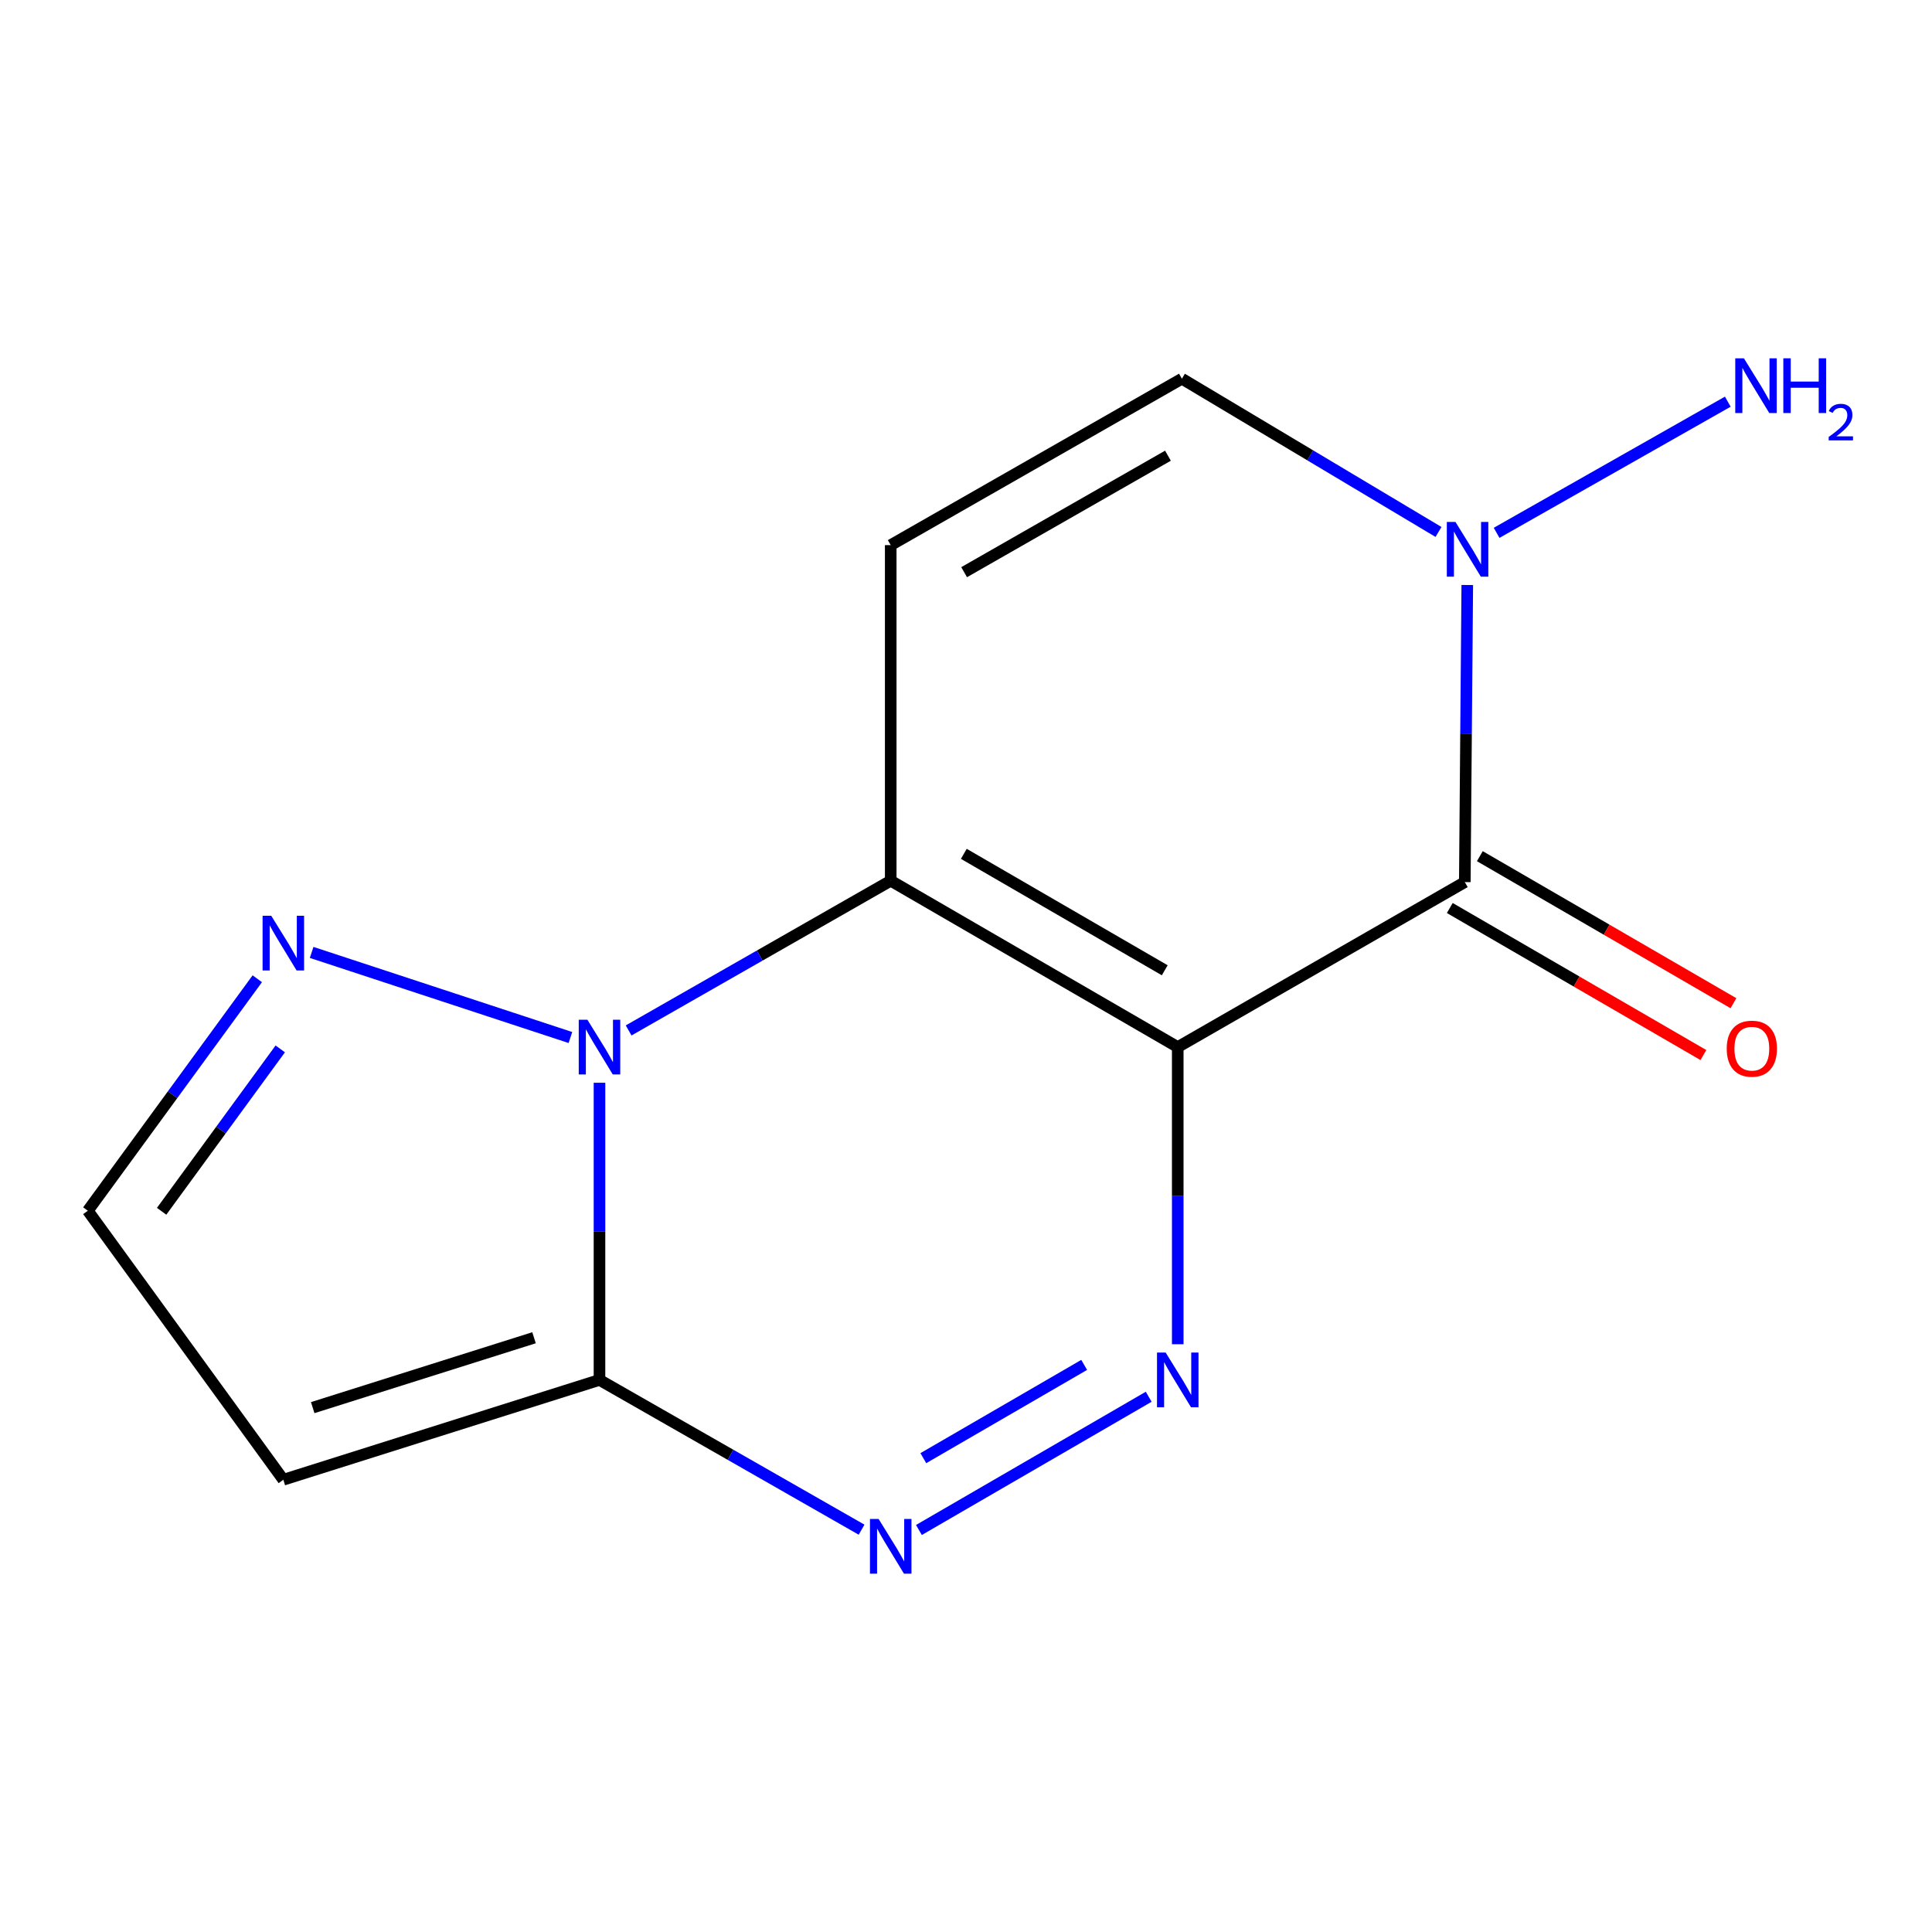 <?xml version='1.0' encoding='iso-8859-1'?>
<svg version='1.1' baseProfile='full'
              xmlns='http://www.w3.org/2000/svg'
                      xmlns:rdkit='http://www.rdkit.org/xml'
                      xmlns:xlink='http://www.w3.org/1999/xlink'
                  xml:space='preserve'
width='1000px' height='1000px' viewBox='0 0 1000 1000'>
<!-- END OF HEADER -->
<rect style='opacity:1.0;fill:#FFFFFF;stroke:none' width='1000' height='1000' x='0' y='0'> </rect>
<path class='bond-0' d='M 609.599,541.966 L 461.033,455.863' style='fill:none;fill-rule:evenodd;stroke:#000000;stroke-width:6px;stroke-linecap:butt;stroke-linejoin:miter;stroke-opacity:1' />
<path class='bond-0' d='M 602.867,502.216 L 498.871,441.943' style='fill:none;fill-rule:evenodd;stroke:#000000;stroke-width:6px;stroke-linecap:butt;stroke-linejoin:miter;stroke-opacity:1' />
<path class='bond-2' d='M 609.599,541.966 L 758.183,456.569' style='fill:none;fill-rule:evenodd;stroke:#000000;stroke-width:6px;stroke-linecap:butt;stroke-linejoin:miter;stroke-opacity:1' />
<path class='bond-3' d='M 609.599,541.966 L 609.599,618.871' style='fill:none;fill-rule:evenodd;stroke:#000000;stroke-width:6px;stroke-linecap:butt;stroke-linejoin:miter;stroke-opacity:1' />
<path class='bond-3' d='M 609.599,618.871 L 609.599,695.775' style='fill:none;fill-rule:evenodd;stroke:#0000FF;stroke-width:6px;stroke-linecap:butt;stroke-linejoin:miter;stroke-opacity:1' />
<path class='bond-1' d='M 461.033,455.863 L 393.205,494.608' style='fill:none;fill-rule:evenodd;stroke:#000000;stroke-width:6px;stroke-linecap:butt;stroke-linejoin:miter;stroke-opacity:1' />
<path class='bond-1' d='M 393.205,494.608 L 325.376,533.352' style='fill:none;fill-rule:evenodd;stroke:#0000FF;stroke-width:6px;stroke-linecap:butt;stroke-linejoin:miter;stroke-opacity:1' />
<path class='bond-6' d='M 461.033,455.863 L 461.033,282.156' style='fill:none;fill-rule:evenodd;stroke:#000000;stroke-width:6px;stroke-linecap:butt;stroke-linejoin:miter;stroke-opacity:1' />
<path class='bond-8' d='M 295.249,537.018 L 161.303,492.971' style='fill:none;fill-rule:evenodd;stroke:#0000FF;stroke-width:6px;stroke-linecap:butt;stroke-linejoin:miter;stroke-opacity:1' />
<path class='bond-14' d='M 310.296,560.433 L 310.296,637.338' style='fill:none;fill-rule:evenodd;stroke:#0000FF;stroke-width:6px;stroke-linecap:butt;stroke-linejoin:miter;stroke-opacity:1' />
<path class='bond-14' d='M 310.296,637.338 L 310.296,714.242' style='fill:none;fill-rule:evenodd;stroke:#000000;stroke-width:6px;stroke-linecap:butt;stroke-linejoin:miter;stroke-opacity:1' />
<path class='bond-7' d='M 758.183,456.569 L 758.821,379.681' style='fill:none;fill-rule:evenodd;stroke:#000000;stroke-width:6px;stroke-linecap:butt;stroke-linejoin:miter;stroke-opacity:1' />
<path class='bond-7' d='M 758.821,379.681 L 759.46,302.794' style='fill:none;fill-rule:evenodd;stroke:#0000FF;stroke-width:6px;stroke-linecap:butt;stroke-linejoin:miter;stroke-opacity:1' />
<path class='bond-12' d='M 750.404,469.985 L 816.041,508.041' style='fill:none;fill-rule:evenodd;stroke:#000000;stroke-width:6px;stroke-linecap:butt;stroke-linejoin:miter;stroke-opacity:1' />
<path class='bond-12' d='M 816.041,508.041 L 881.677,546.097' style='fill:none;fill-rule:evenodd;stroke:#FF0000;stroke-width:6px;stroke-linecap:butt;stroke-linejoin:miter;stroke-opacity:1' />
<path class='bond-12' d='M 765.961,443.153 L 831.598,481.209' style='fill:none;fill-rule:evenodd;stroke:#000000;stroke-width:6px;stroke-linecap:butt;stroke-linejoin:miter;stroke-opacity:1' />
<path class='bond-12' d='M 831.598,481.209 L 897.234,519.265' style='fill:none;fill-rule:evenodd;stroke:#FF0000;stroke-width:6px;stroke-linecap:butt;stroke-linejoin:miter;stroke-opacity:1' />
<path class='bond-5' d='M 594.566,722.959 L 475.632,791.916' style='fill:none;fill-rule:evenodd;stroke:#0000FF;stroke-width:6px;stroke-linecap:butt;stroke-linejoin:miter;stroke-opacity:1' />
<path class='bond-5' d='M 561.169,706.47 L 477.915,754.74' style='fill:none;fill-rule:evenodd;stroke:#0000FF;stroke-width:6px;stroke-linecap:butt;stroke-linejoin:miter;stroke-opacity:1' />
<path class='bond-4' d='M 310.296,714.242 L 378.124,753.003' style='fill:none;fill-rule:evenodd;stroke:#000000;stroke-width:6px;stroke-linecap:butt;stroke-linejoin:miter;stroke-opacity:1' />
<path class='bond-4' d='M 378.124,753.003 L 445.953,791.763' style='fill:none;fill-rule:evenodd;stroke:#0000FF;stroke-width:6px;stroke-linecap:butt;stroke-linejoin:miter;stroke-opacity:1' />
<path class='bond-10' d='M 310.296,714.242 L 146.653,765.918' style='fill:none;fill-rule:evenodd;stroke:#000000;stroke-width:6px;stroke-linecap:butt;stroke-linejoin:miter;stroke-opacity:1' />
<path class='bond-10' d='M 276.41,692.417 L 161.859,728.591' style='fill:none;fill-rule:evenodd;stroke:#000000;stroke-width:6px;stroke-linecap:butt;stroke-linejoin:miter;stroke-opacity:1' />
<path class='bond-15' d='M 461.033,282.156 L 611.753,196.018' style='fill:none;fill-rule:evenodd;stroke:#000000;stroke-width:6px;stroke-linecap:butt;stroke-linejoin:miter;stroke-opacity:1' />
<path class='bond-15' d='M 499.031,296.164 L 604.535,235.867' style='fill:none;fill-rule:evenodd;stroke:#000000;stroke-width:6px;stroke-linecap:butt;stroke-linejoin:miter;stroke-opacity:1' />
<path class='bond-9' d='M 744.567,275.341 L 678.16,235.68' style='fill:none;fill-rule:evenodd;stroke:#0000FF;stroke-width:6px;stroke-linecap:butt;stroke-linejoin:miter;stroke-opacity:1' />
<path class='bond-9' d='M 678.16,235.68 L 611.753,196.018' style='fill:none;fill-rule:evenodd;stroke:#000000;stroke-width:6px;stroke-linecap:butt;stroke-linejoin:miter;stroke-opacity:1' />
<path class='bond-13' d='M 774.644,275.799 L 894.304,207.903' style='fill:none;fill-rule:evenodd;stroke:#0000FF;stroke-width:6px;stroke-linecap:butt;stroke-linejoin:miter;stroke-opacity:1' />
<path class='bond-11' d='M 133.175,506.602 L 89.315,566.638' style='fill:none;fill-rule:evenodd;stroke:#0000FF;stroke-width:6px;stroke-linecap:butt;stroke-linejoin:miter;stroke-opacity:1' />
<path class='bond-11' d='M 89.315,566.638 L 45.455,626.674' style='fill:none;fill-rule:evenodd;stroke:#000000;stroke-width:6px;stroke-linecap:butt;stroke-linejoin:miter;stroke-opacity:1' />
<path class='bond-11' d='M 145.061,542.91 L 114.359,584.935' style='fill:none;fill-rule:evenodd;stroke:#0000FF;stroke-width:6px;stroke-linecap:butt;stroke-linejoin:miter;stroke-opacity:1' />
<path class='bond-11' d='M 114.359,584.935 L 83.657,626.96' style='fill:none;fill-rule:evenodd;stroke:#000000;stroke-width:6px;stroke-linecap:butt;stroke-linejoin:miter;stroke-opacity:1' />
<path class='bond-16' d='M 146.653,765.918 L 45.455,626.674' style='fill:none;fill-rule:evenodd;stroke:#000000;stroke-width:6px;stroke-linecap:butt;stroke-linejoin:miter;stroke-opacity:1' />
<path  class='atom-2' d='M 304.036 527.806
L 313.316 542.806
Q 314.236 544.286, 315.716 546.966
Q 317.196 549.646, 317.276 549.806
L 317.276 527.806
L 321.036 527.806
L 321.036 556.126
L 317.156 556.126
L 307.196 539.726
Q 306.036 537.806, 304.796 535.606
Q 303.596 533.406, 303.236 532.726
L 303.236 556.126
L 299.556 556.126
L 299.556 527.806
L 304.036 527.806
' fill='#0000FF'/>
<path  class='atom-4' d='M 603.339 700.082
L 612.619 715.082
Q 613.539 716.562, 615.019 719.242
Q 616.499 721.922, 616.579 722.082
L 616.579 700.082
L 620.339 700.082
L 620.339 728.402
L 616.459 728.402
L 606.499 712.002
Q 605.339 710.082, 604.099 707.882
Q 602.899 705.682, 602.539 705.002
L 602.539 728.402
L 598.859 728.402
L 598.859 700.082
L 603.339 700.082
' fill='#0000FF'/>
<path  class='atom-6' d='M 454.773 786.22
L 464.053 801.22
Q 464.973 802.7, 466.453 805.38
Q 467.933 808.06, 468.013 808.22
L 468.013 786.22
L 471.773 786.22
L 471.773 814.54
L 467.893 814.54
L 457.933 798.14
Q 456.773 796.22, 455.533 794.02
Q 454.333 791.82, 453.973 791.14
L 453.973 814.54
L 450.293 814.54
L 450.293 786.22
L 454.773 786.22
' fill='#0000FF'/>
<path  class='atom-8' d='M 753.353 270.167
L 762.633 285.167
Q 763.553 286.647, 765.033 289.327
Q 766.513 292.007, 766.593 292.167
L 766.593 270.167
L 770.353 270.167
L 770.353 298.487
L 766.473 298.487
L 756.513 282.087
Q 755.353 280.167, 754.113 277.967
Q 752.913 275.767, 752.553 275.087
L 752.553 298.487
L 748.873 298.487
L 748.873 270.167
L 753.353 270.167
' fill='#0000FF'/>
<path  class='atom-9' d='M 140.393 473.994
L 149.673 488.994
Q 150.593 490.474, 152.073 493.154
Q 153.553 495.834, 153.633 495.994
L 153.633 473.994
L 157.393 473.994
L 157.393 502.314
L 153.513 502.314
L 143.553 485.914
Q 142.393 483.994, 141.153 481.794
Q 139.953 479.594, 139.593 478.914
L 139.593 502.314
L 135.913 502.314
L 135.913 473.994
L 140.393 473.994
' fill='#0000FF'/>
<path  class='atom-13' d='M 893.749 542.787
Q 893.749 535.987, 897.109 532.187
Q 900.469 528.387, 906.749 528.387
Q 913.029 528.387, 916.389 532.187
Q 919.749 535.987, 919.749 542.787
Q 919.749 549.667, 916.349 553.587
Q 912.949 557.467, 906.749 557.467
Q 900.509 557.467, 897.109 553.587
Q 893.749 549.707, 893.749 542.787
M 906.749 554.267
Q 911.069 554.267, 913.389 551.387
Q 915.749 548.467, 915.749 542.787
Q 915.749 537.227, 913.389 534.427
Q 911.069 531.587, 906.749 531.587
Q 902.429 531.587, 900.069 534.387
Q 897.749 537.187, 897.749 542.787
Q 897.749 548.507, 900.069 551.387
Q 902.429 554.267, 906.749 554.267
' fill='#FF0000'/>
<path  class='atom-14' d='M 902.643 185.46
L 911.923 200.46
Q 912.843 201.94, 914.323 204.62
Q 915.803 207.3, 915.883 207.46
L 915.883 185.46
L 919.643 185.46
L 919.643 213.78
L 915.763 213.78
L 905.803 197.38
Q 904.643 195.46, 903.403 193.26
Q 902.203 191.06, 901.843 190.38
L 901.843 213.78
L 898.163 213.78
L 898.163 185.46
L 902.643 185.46
' fill='#0000FF'/>
<path  class='atom-14' d='M 923.043 185.46
L 926.883 185.46
L 926.883 197.5
L 941.363 197.5
L 941.363 185.46
L 945.203 185.46
L 945.203 213.78
L 941.363 213.78
L 941.363 200.7
L 926.883 200.7
L 926.883 213.78
L 923.043 213.78
L 923.043 185.46
' fill='#0000FF'/>
<path  class='atom-14' d='M 946.576 212.786
Q 947.262 211.017, 948.899 210.04
Q 950.536 209.037, 952.806 209.037
Q 955.631 209.037, 957.215 210.568
Q 958.799 212.1, 958.799 214.819
Q 958.799 217.591, 956.74 220.178
Q 954.707 222.765, 950.483 225.828
L 959.116 225.828
L 959.116 227.94
L 946.523 227.94
L 946.523 226.171
Q 950.008 223.689, 952.067 221.841
Q 954.153 219.993, 955.156 218.33
Q 956.159 216.667, 956.159 214.951
Q 956.159 213.156, 955.261 212.152
Q 954.364 211.149, 952.806 211.149
Q 951.301 211.149, 950.298 211.756
Q 949.295 212.364, 948.582 213.71
L 946.576 212.786
' fill='#0000FF'/>
</svg>
